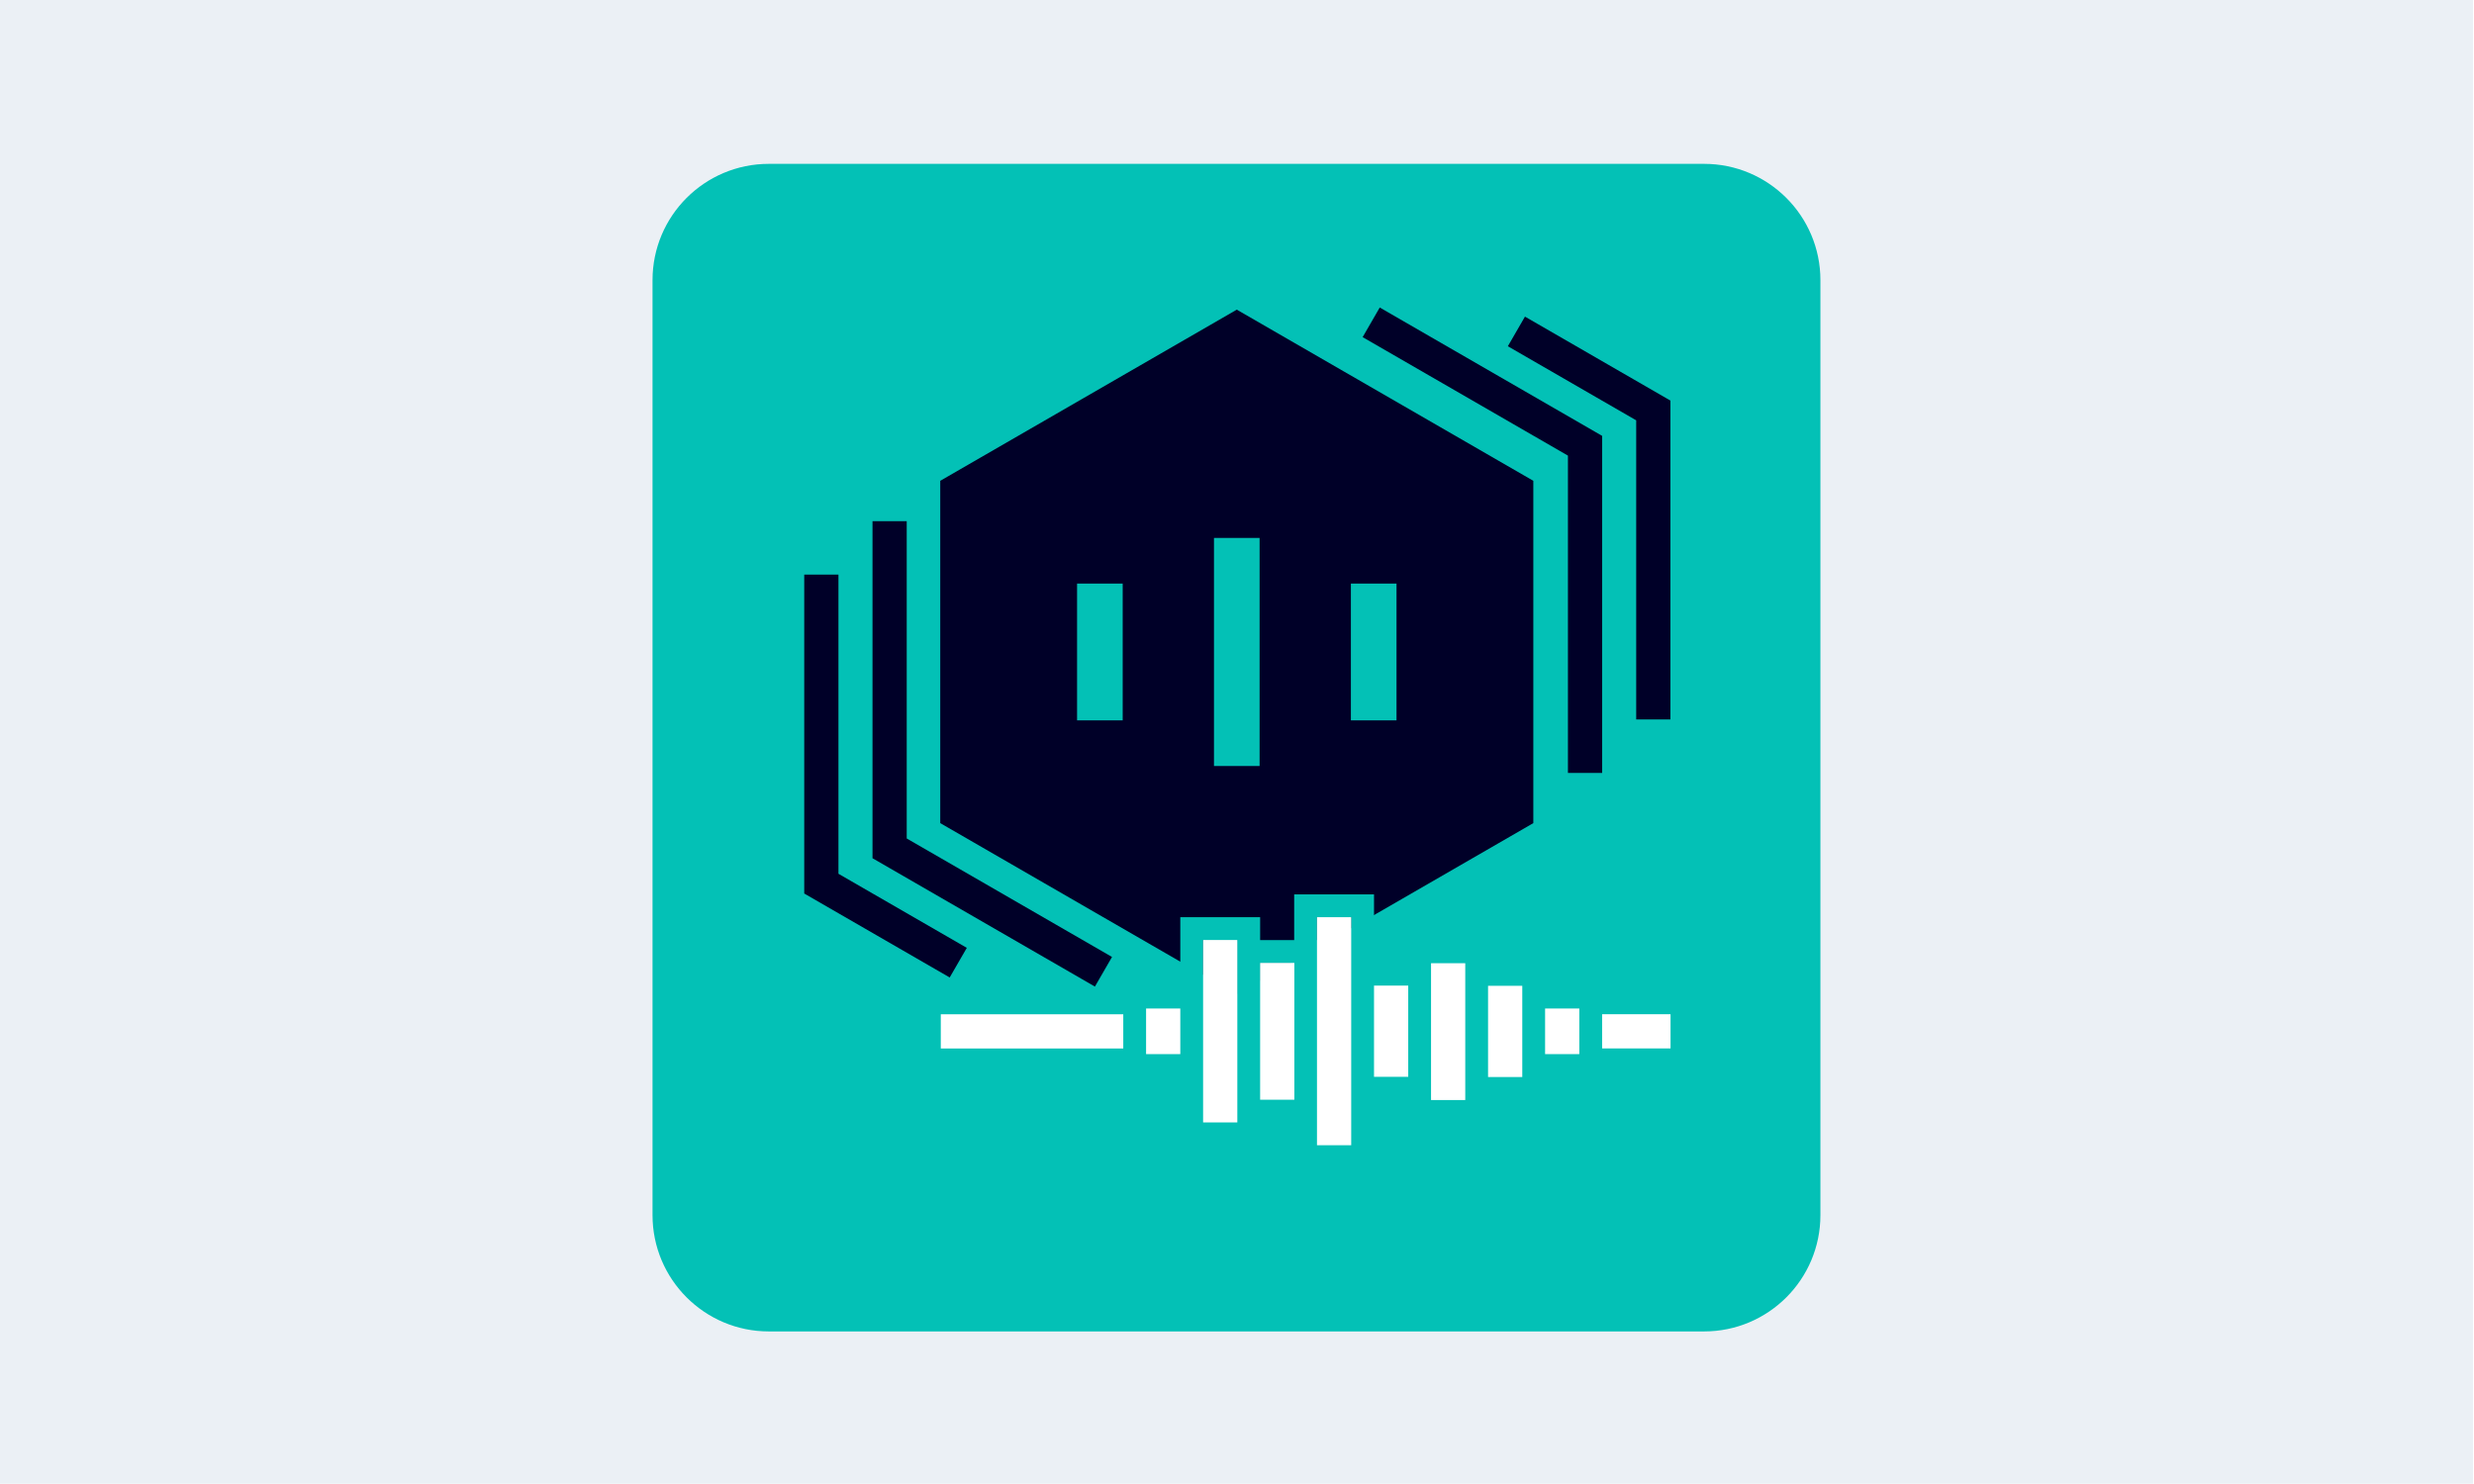 <?xml version="1.0" encoding="UTF-8" standalone="no"?>
<svg
   version="1.1"
   id="Ebene_1"
   x="0px"
   y="0px"
   viewBox="0 0 1000 600"
   style="enable-background:new 0 0 1000 600;"
   xml:space="preserve"
   sodipodi:docname="scm_iq.svg"
   inkscape:version="1.4.2 (f4327f4, 2025-05-13)"
   xmlns:inkscape="http://www.inkscape.org/namespaces/inkscape"
   xmlns:sodipodi="http://sodipodi.sourceforge.net/DTD/sodipodi-0.dtd"
   xmlns="http://www.w3.org/2000/svg"
   xmlns:svg="http://www.w3.org/2000/svg"
   xmlns:rdf="http://www.w3.org/1999/02/22-rdf-syntax-ns#"
   xmlns:cc="http://creativecommons.org/ns#"
   xmlns:dc="http://purl.org/dc/elements/1.1/"><defs
   id="defs1726"><filter
     id="Adobe_OpacityMaskFilter-6"
     filterUnits="userSpaceOnUse"
     x="324.3"
     y="420.4"
     width="352.2"
     height="55.6">
				<feColorMatrix
   type="matrix"
   values="1 0 0 0 0  0 1 0 0 0  0 0 1 0 0  0 0 0 1 0"
   id="feColorMatrix1690-9" />
			</filter><filter
     id="Adobe_OpacityMaskFilter_1_-5"
     filterUnits="userSpaceOnUse"
     x="262.4"
     y="62.8"
     width="474.4"
     height="316">
				<feColorMatrix
   type="matrix"
   values="1 0 0 0 0  0 1 0 0 0  0 0 1 0 0  0 0 0 1 0"
   id="feColorMatrix1701-7" />
			</filter><clipPath
     id="clip0_16002_1994"><rect
       width="1024"
       height="1024"
       rx="48"
       fill="white"
       id="rect1356" /></clipPath><clipPath
     id="clip1_16002_1994"><rect
       width="1024"
       height="1024"
       fill="white"
       transform="translate(-0.069)"
       id="rect1359" /></clipPath><clipPath
     id="clip0_14002_1991"><rect
       width="1024"
       height="1024"
       rx="48"
       fill="white"
       id="rect879" /></clipPath><clipPath
     id="clip1_14002_1991"><rect
       width="1024"
       height="1024"
       fill="white"
       transform="translate(-0.069)"
       id="rect882" /></clipPath><style
     id="style1">.cls-1,.cls-2{fill-rule:evenodd;}.cls-1,.cls-2,.cls-3,.cls-4,.cls-5{stroke-width:0px;}.cls-1,.cls-4{fill:#03c1b6;}.cls-2,.cls-5{fill:#000028;}.cls-3{fill:#fff;}</style></defs><sodipodi:namedview
   pagecolor="#ffffff"
   bordercolor="#666666"
   borderopacity="1"
   objecttolerance="10"
   gridtolerance="10"
   guidetolerance="10"
   inkscape:pageopacity="0"
   inkscape:pageshadow="2"
   inkscape:window-width="1920"
   inkscape:window-height="1009"
   id="namedview1724"
   showgrid="false"
   showguides="true"
   inkscape:guide-bbox="true"
   inkscape:zoom="1.109"
   inkscape:cx="531.55996"
   inkscape:cy="355.72588"
   inkscape:window-x="-8"
   inkscape:window-y="-8"
   inkscape:window-maximized="1"
   inkscape:current-layer="Ebene_1"
   inkscape:document-rotation="0"
   inkscape:showpageshadow="2"
   inkscape:pagecheckerboard="0"
   inkscape:deskcolor="#d1d1d1"><sodipodi:guide
     position="577.274,534.884"
     orientation="0,-1"
     id="guide2331"
     inkscape:locked="false" /><sodipodi:guide
     position="1110.712,60.584"
     orientation="0,-1"
     id="guide2333"
     inkscape:locked="false" /><sodipodi:guide
     position="739.625,724.971"
     orientation="1,0"
     id="guide2335"
     inkscape:locked="false" /><sodipodi:guide
     position="261.419,714.769"
     orientation="1,0"
     id="guide2337"
     inkscape:locked="false" /></sodipodi:namedview>
<style
   type="text/css"
   id="style1664">
	.st0{fill:#EBF0F5;}
	.st1{display:none;}
	.st2{display:inline;}
	.st3{fill-rule:evenodd;clip-rule:evenodd;fill:#FFFFFF;}
	.st4{display:inline;fill-rule:evenodd;clip-rule:evenodd;fill:#009999;}
	.st5{display:inline;fill-rule:evenodd;clip-rule:evenodd;fill:url(#SVGID_1_);}
	.st6{display:inline;fill-rule:evenodd;clip-rule:evenodd;fill:#3C464B;}
	.st7{filter:url(#Adobe_OpacityMaskFilter);}
	.st8{mask:url(#b_2_);fill-rule:evenodd;clip-rule:evenodd;fill:#009999;}
	.st9{filter:url(#Adobe_OpacityMaskFilter_1_);}
	.st10{mask:url(#b_1_);fill-rule:evenodd;clip-rule:evenodd;fill:url(#SVGID_2_);}
	.st11{fill-rule:evenodd;clip-rule:evenodd;fill:#3C464B;}
</style>
<rect
   x="-0.4"
   y="-0.1"
   class="st0"
   width="1000"
   height="600"
   id="rect1666" />
<g
   class="st1"
   id="g1682">
	<g
   class="st2"
   id="g1669">
		<path
   id="a_6_"
   class="st3"
   d="M309,62.7h379.9c26.1,0,47.3,21.2,47.3,47.3v379.9c0,26.1-21.2,47.3-47.3,47.3H309    c-26.1,0-47.3-21.2-47.3-47.3v-380C261.7,83.8,282.9,62.7,309,62.7z" />
	</g>
	<path
   class="st4"
   d="M345.3,420.3c3.5,0,8.7,0.6,15.3,2v10.2c-5-2-9.6-3-13.9-3c-6,0-9,1.6-9,5c0,1.2,0.6,2.2,1.8,3   c1,0.6,3.8,2,8.3,4c6.5,2.9,10.9,5.4,13.1,7.6c2.6,2.5,3.9,5.8,3.9,9.9c0,5.8-2.5,10.2-7.6,13.3c-4.1,2.5-9.4,3.7-15.9,3.7   c-5.5,0-11-0.6-16.6-1.9v-10.6c6,1.9,11.4,2.8,16,2.8c6.4,0,9.6-1.7,9.6-5.1c0-1.3-0.5-2.3-1.4-3.2c-1-0.9-3.4-2.2-7.3-3.8   c-7.1-2.9-11.7-5.4-13.8-7.4c-2.8-2.7-4.2-6.1-4.2-10.2c0-5.3,2-9.3,6.1-12.1C333.6,421.6,338.9,420.3,345.3,420.3L345.3,420.3z    M656.2,420.3c3.6,0,8.3,0.6,14,1.7l1.3,0.2v10.2c-5-2-9.6-3-13.9-3c-6,0-9,1.6-9,5c0,1.2,0.6,2.2,1.8,3c1,0.6,3.8,1.9,8.4,4   c6.5,2.9,10.8,5.4,13,7.6c2.6,2.5,3.9,5.8,3.9,9.9c0,5.8-2.5,10.2-7.5,13.3c-4.1,2.5-9.4,3.7-16,3.7c-5.5,0-11.1-0.6-16.6-1.9   v-10.6c6,1.9,11.3,2.8,16,2.8c6.4,0,9.6-1.7,9.6-5.1c0-1.3-0.5-2.3-1.4-3.2c-1-0.9-3.4-2.2-7.4-3.8c-7-2.9-11.6-5.3-13.8-7.4   c-2.8-2.7-4.2-6.1-4.2-10.2c0-5.3,2-9.3,6.1-12.1C644.6,421.6,649.8,420.3,656.2,420.3L656.2,420.3z M470.2,421.2l13.5,34.2   l13.8-34.2H516v53.6h-14.2v-37.9l-15.7,38.5h-9.3l-15.4-38.5v37.9h-10.6v-53.6H470.2z M388.2,421.2v53.6h-15v-53.6H388.2z    M440.4,421.2v9.7h-24V443h20.9v8.8h-20.9v12.7H441v10.2h-39v-53.6h38.4V421.2z M568.2,421.2v9.7h-24V443h20.9v8.8h-20.9v12.7h24.6   v10.2h-39v-53.6h38.4V421.2z M596,421.2l18.4,35.8v-35.8H625v53.6h-16.9l-18.9-36.3v36.3h-10.6v-53.6H596z"
   id="path1671" />
	
		<radialGradient
   id="SVGID_1_"
   cx="0.324"
   cy="0.519"
   r="0.298"
   gradientTransform="matrix(0 682 -682.005 0 853.023 0)"
   gradientUnits="userSpaceOnUse">
		<stop
   offset="0"
   style="stop-color:#E5E9EB"
   id="stop1673" />
		<stop
   offset="1"
   style="stop-color:#B4C3CB"
   id="stop1675" />
	</radialGradient>
	<path
   class="st5"
   d="M261.7,62.7h474.4v315.9H261.7V62.7z"
   id="path1678" />
	<path
   class="st6"
   d="M590.1,242.1l39.1,21.9v43.7l-39.1,21.9l-39.1-22l-39.1,21.9l-39.1-21.9V264l39.1-21.9L551,264L590.1,242.1z    M590.1,252.1l-30.4,17v33.4l30.4,17l30.4-17v-33.4L590.1,252.1z M516.3,264.6h-8.7v43.6h8.7V264.6z M594.4,264.6v43.6h-8.7v-43.6   H594.4z M498.9,273.3h-8.7v26.2h8.7V273.3z M533.6,273.3H525v26.2h8.7v-26.2H533.6z M611.8,273.3v26.2h-8.7v-26.2H611.8z    M577.1,273.3v26.2h-8.7v-26.2H577.1z M591.5,109.4v65.3l18.1,18.1h18.9v9.3h-18.9l-18.1,18.1v9.7l0,0L551,253.4l-39.1-21.9   l-48.4,27v36.2h-57.3V109.4H591.5z M455.5,146.8h-4.3h-0.5c-7,0.3-12.5,6-12.5,13.1v78.5v0.3c-0.2,2.3-2,4-4.3,4h-4.3h-0.3   c-2.2,0.2-4,2.1-4,4.3c0,2.4,1.9,4.4,4.3,4.4h4.3h0.5c7-0.3,12.5-6,12.5-13.1v-78.5v-0.3c0.2-2.3,2-4,4.3-4h4.3h0.3   c2.2-0.2,4-2.1,4-4.4C459.8,148.7,457.9,146.8,455.5,146.8L455.5,146.8z M549.2,156.8L543,163l3.6,3.6l0.4,0.4   c2,2.3,3.2,5.2,3.4,8.2v0.6v46.6v0.6c-0.1,3-1.3,5.9-3.4,8.2l-0.4,0.4l-3.6,3.6l6.1,6.2l3.6-3.6l0.5-0.5c3.6-3.9,5.7-8.9,5.8-14.2   v-0.7v-46.6v-0.7c-0.2-5.3-2.3-10.3-5.8-14.2l-0.5-0.5L549.2,156.8z M499.6,156.8l-3.6,3.6l-0.5,0.5c-3.8,4-5.9,9.4-5.9,14.9v46.6   v0.7c0.2,4.9,2,9.6,5.1,13.4l7.8-4.4l-0.5-0.5l-0.4-0.4c-2.2-2.4-3.4-5.6-3.4-8.8v-46.6v-0.6c0.2-3.3,1.5-6.3,3.8-8.6l3.6-3.6   L499.6,156.8z M481.5,164.2h-4.3h-0.5c-7,0.3-12.5,6-12.5,13.1v4.4h-8.7v8.7h8.7v34.9h8.7v-34.9h8.7v-8.7h-8.7v-4.4V177   c0.2-2.3,2-4,4.3-4h4.3V164.2z M515.7,181.7H507l10.9,21.8L507,225.3h8.7l8.7-16.4l8.7,16.4h8.7l-10.9-21.8l10.9-21.8h-8.7   l-8.7,15.3L515.7,181.7z M380.8,172.4l25.1,25.1l-25.1,25.1l-6.6-6.6l13.9-13.9h-27v-9.3h27l-13.9-13.9L380.8,172.4z M591.5,187.8   v19.3l9.7-9.7L591.5,187.8z"
   id="path1680" />
</g>

<style
   type="text/css"
   id="style1664-1">
	.st0{fill:#EBF0F5;}
	.st1{display:none;}
	.st2{display:inline;}
	.st3{fill-rule:evenodd;clip-rule:evenodd;fill:#FFFFFF;}
	.st4{display:inline;fill-rule:evenodd;clip-rule:evenodd;fill:#009999;}
	.st5{display:inline;fill-rule:evenodd;clip-rule:evenodd;fill:url(#SVGID_1_);}
	.st6{display:inline;fill-rule:evenodd;clip-rule:evenodd;fill:#3C464B;}
	.st7{filter:url(#Adobe_OpacityMaskFilter);}
	.st8{mask:url(#b_2_);fill-rule:evenodd;clip-rule:evenodd;fill:#009999;}
	.st9{filter:url(#Adobe_OpacityMaskFilter_1_);}
	.st10{mask:url(#b_1_);fill-rule:evenodd;clip-rule:evenodd;fill:url(#SVGID_2_);}
	.st11{fill-rule:evenodd;clip-rule:evenodd;fill:#3C464B;}
</style><g
   id="g1"
   transform="matrix(0.461,0,0,0.461,263.753,66.249)"><path
     id="_-launchpad-1024x1024-a"
     class="cls-1"
     d="m 102,0 h 820 c 56.33,0 102,45.67 102,102 v 820 c 0,56.33 -45.67,102 -102,102 H 102 C 45.67,1024 0,978.33 0,922 V 102 C 0,45.67 45.67,0 102,0 Z" /><path
     class="cls-2"
     d="m 512.28,127.87 -260,150.11 V 578.2 l 260,150.11 260,-150.11 V 277.98 Z M 412.24,488.09 h -40 v -120 h 40 z m 120.04,40 h -40 v -200 h 40 z m 120.04,-40 h -40 v -120 h 40 z"
     id="path1" /><polygon
     class="cls-5"
     points="637.63,125.99 832.63,238.57 832.63,534.19 802.63,534.19 802.63,255.89 622.63,151.97 "
     id="polygon1" /><polygon
     class="cls-5"
     points="764.95,133.98 892.48,207.61 892.48,487.29 862.48,487.29 862.48,224.93 749.95,159.96 "
     id="polygon2" /><polygon
     class="cls-5"
     points="222.88,591.66 402.88,695.58 387.88,721.56 192.88,608.98 192.88,313.36 222.88,313.36 "
     id="polygon3" /><polygon
     class="cls-5"
     points="163.02,622.62 275.56,687.59 260.56,713.57 133.02,639.94 133.02,360.26 163.02,360.26 "
     id="polygon4" /><rect
     class="cls-4"
     x="252.75"
     y="745.85"
     width="160"
     height="30"
     id="rect4" /><path
     class="cls-4"
     d="m 412.75,745.85 v 30 h -160 v -30 h 160 m 20,-20 h -200 v 70 h 200 z"
     id="path4" /><rect
     class="cls-4"
     x="432.75"
     y="740.79"
     width="30"
     height="40"
     id="rect5" /><path
     class="cls-4"
     d="m 462.75,740.79 v 40 h -30 v -40 h 30 m 20,-20 h -70 v 80 h 70 z"
     id="path5" /><rect
     class="cls-4"
     x="482.75"
     y="680.7"
     width="30"
     height="160"
     id="rect6" /><path
     class="cls-4"
     d="m 512.75,680.7 v 160 h -30 v -160 h 30 m 20,-20 h -70 v 200 h 70 z"
     id="path6" /><rect
     class="cls-4"
     x="532.75"
     y="700.79"
     width="30"
     height="120"
     id="rect7" /><path
     class="cls-4"
     d="m 562.75,700.79 v 120 h -30 v -120 h 30 m 20,-20 h -70 v 160 h 70 z"
     id="path7" /><rect
     class="cls-4"
     x="582.6"
     y="660.7"
     width="30"
     height="200"
     id="rect8" /><path
     class="cls-4"
     d="m 612.6,660.7 v 200 h -30 v -200 h 30 m 20,-20 h -70 v 240 h 70 z"
     id="path8" /><rect
     class="cls-4"
     x="632.6"
     y="720.7"
     width="30"
     height="80"
     id="rect9" /><path
     class="cls-4"
     d="m 662.6,720.7 v 80 h -30 v -80 h 30 m 20,-20 h -70 v 120 h 70 z"
     id="path9" /><rect
     class="cls-4"
     x="682.6"
     y="701.06"
     width="30"
     height="120"
     id="rect10" /><path
     class="cls-4"
     d="m 712.6,701.06 v 120 h -30 v -120 h 30 m 20,-20 h -70 v 160 h 70 z"
     id="path10" /><rect
     class="cls-4"
     x="732.6"
     y="720.88"
     width="30"
     height="80"
     id="rect11" /><path
     class="cls-4"
     d="m 762.6,720.88 v 80 h -30 v -80 h 30 m 20,-20 h -70 v 120 h 70 z"
     id="path11" /><rect
     class="cls-4"
     x="782.6"
     y="740.79"
     width="30"
     height="40"
     id="rect12" /><path
     class="cls-4"
     d="m 812.6,740.79 v 40 h -30 v -40 h 30 m 20,-20 h -70 v 80 h 70 z"
     id="path12" /><rect
     class="cls-4"
     x="832.6"
     y="745.8"
     width="60"
     height="30"
     id="rect13" /><path
     class="cls-4"
     d="m 892.6,745.8 v 30 h -60 v -30 h 60 m 20,-20 h -100 v 70 h 100 z"
     id="path13" /><rect
     class="cls-3"
     x="252.75"
     y="745.85"
     width="160"
     height="30"
     id="rect14" /><rect
     class="cls-3"
     x="432.75"
     y="740.79"
     width="30"
     height="40"
     id="rect15" /><rect
     class="cls-3"
     x="482.75"
     y="680.7"
     width="30"
     height="160"
     id="rect16" /><rect
     class="cls-3"
     x="532.75"
     y="700.79"
     width="30"
     height="120"
     id="rect17" /><rect
     class="cls-3"
     x="582.6"
     y="660.7"
     width="30"
     height="200"
     id="rect18" /><rect
     class="cls-3"
     x="632.6"
     y="720.7"
     width="30"
     height="80"
     id="rect19" /><rect
     class="cls-3"
     x="682.6"
     y="701.06"
     width="30"
     height="120"
     id="rect20" /><rect
     class="cls-3"
     x="732.6"
     y="720.88"
     width="30"
     height="80"
     id="rect21" /><rect
     class="cls-3"
     x="782.6"
     y="740.79"
     width="30"
     height="40"
     id="rect22" /><rect
     class="cls-3"
     x="832.6"
     y="745.8"
     width="60"
     height="30"
     id="rect23" /></g></svg>
